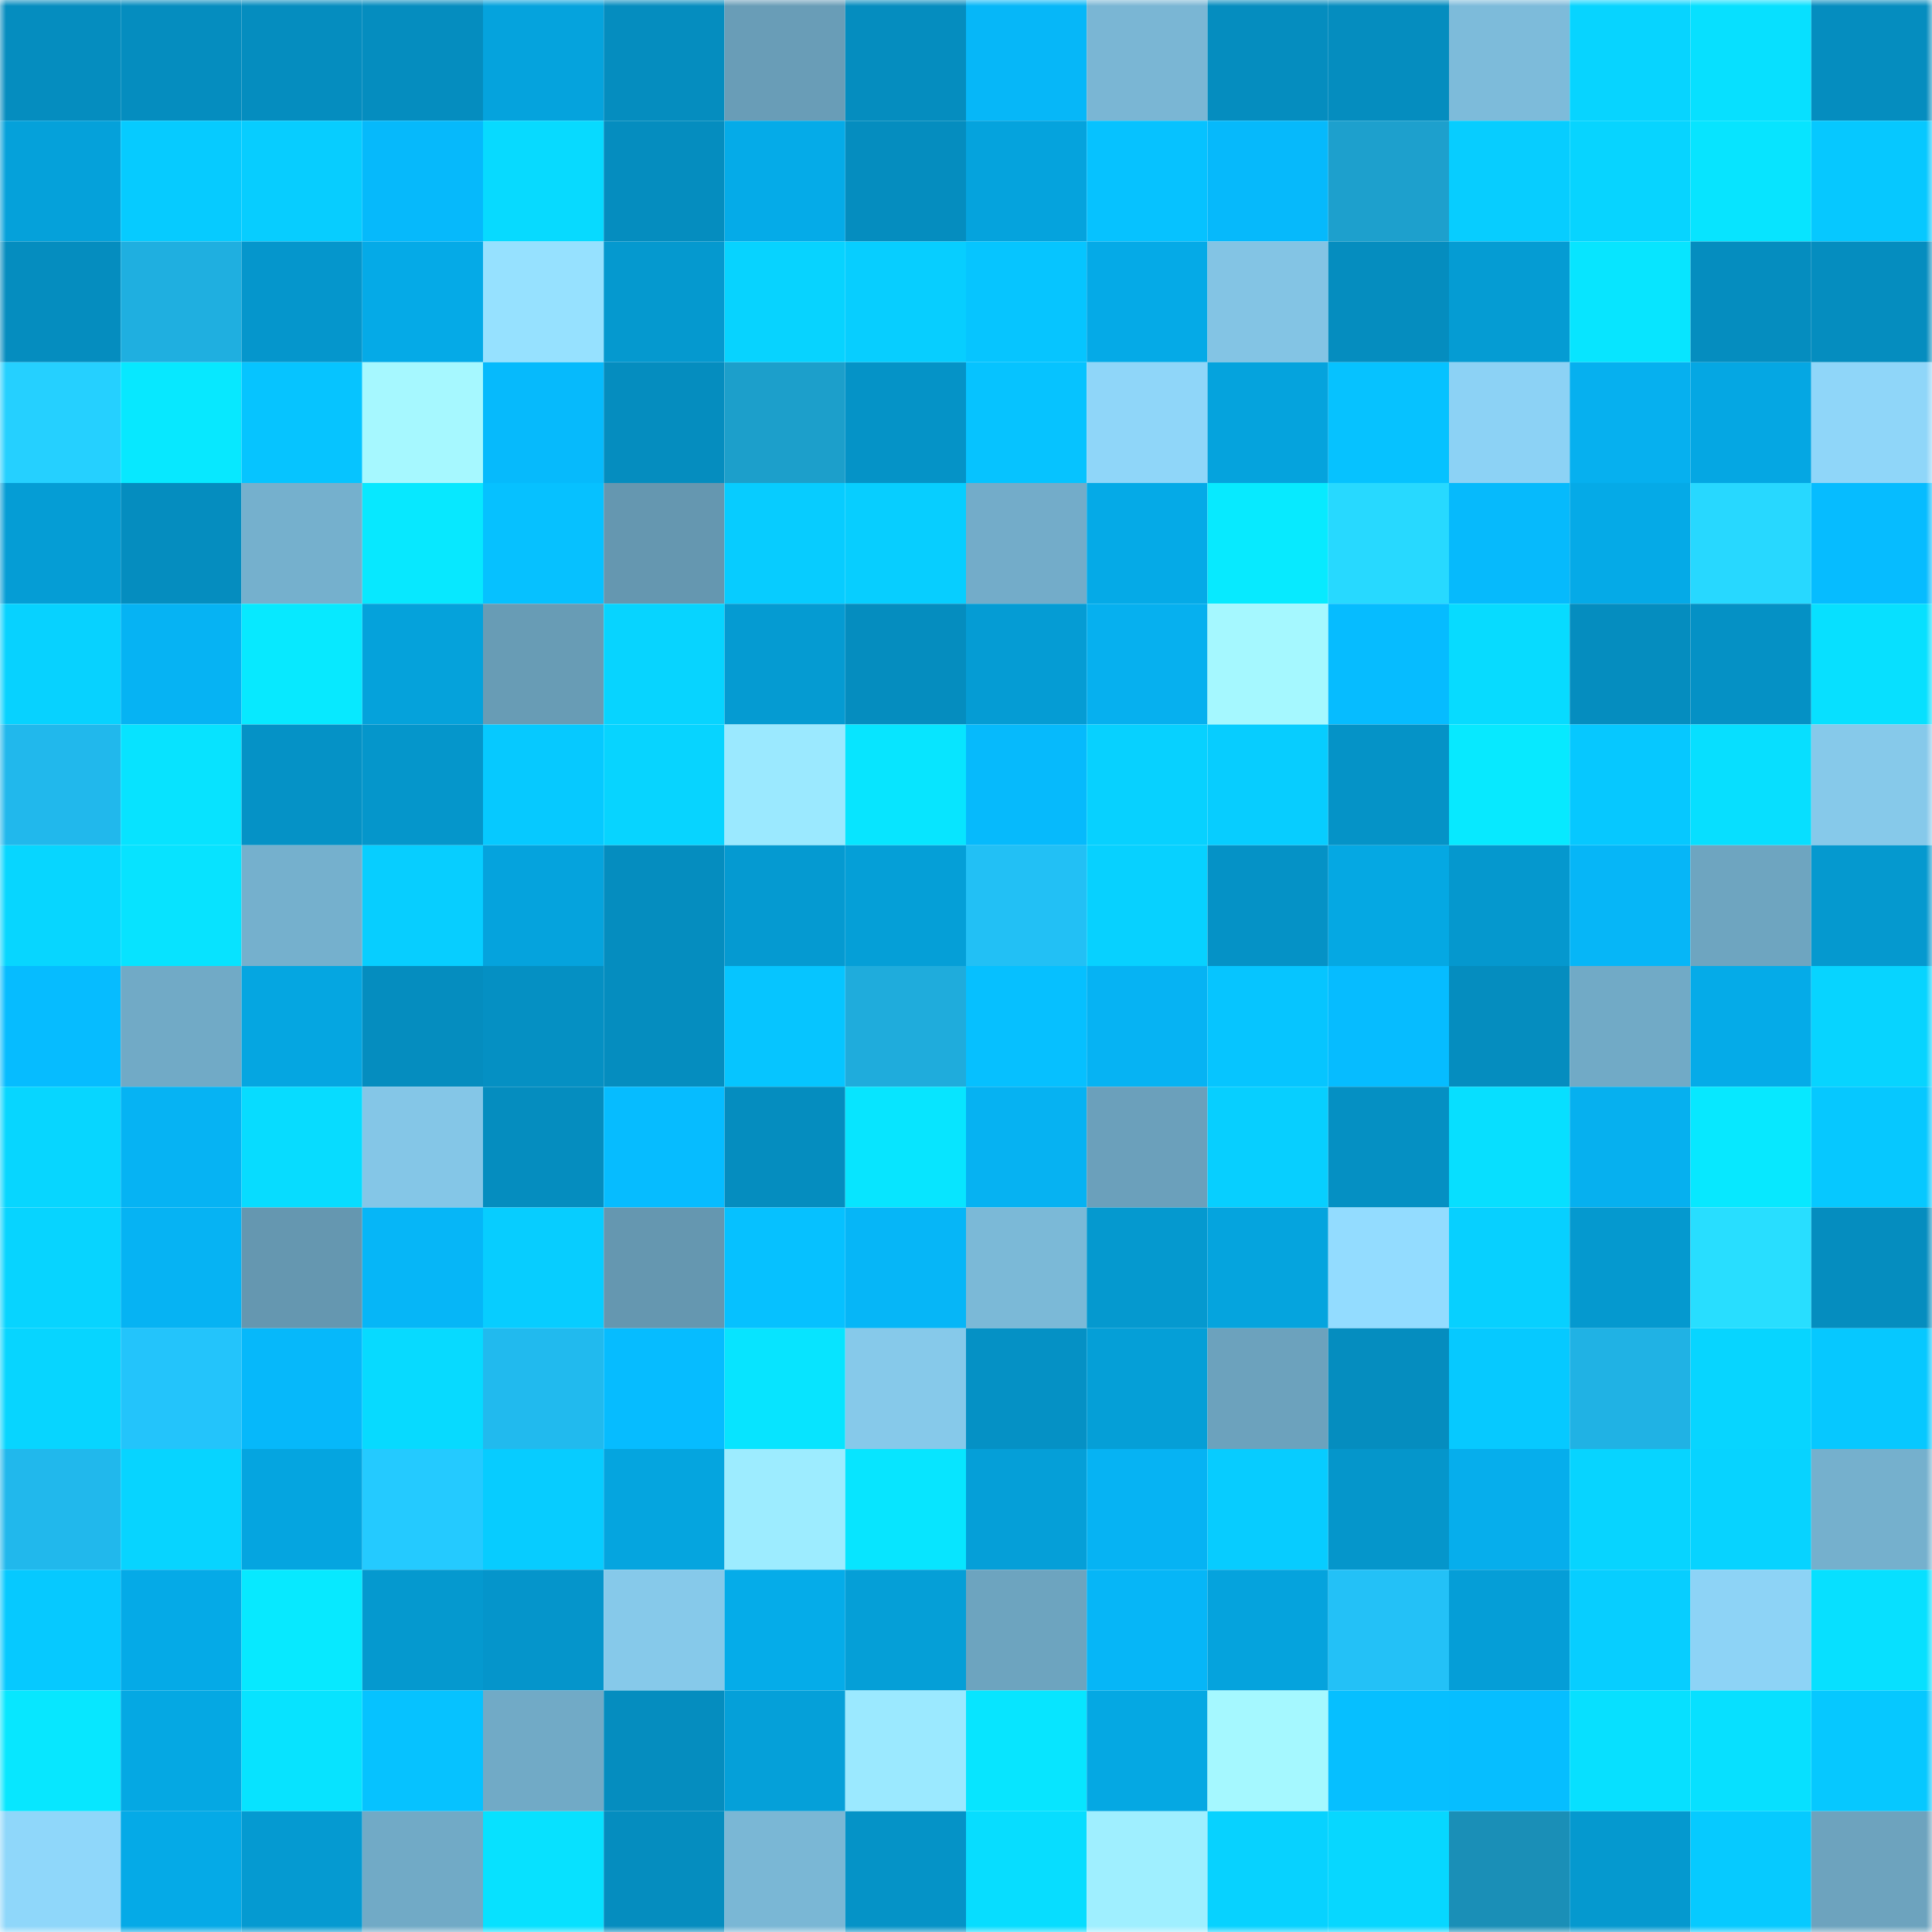 <svg viewBox="0 0 160 160" fill="none" role="img" xmlns="http://www.w3.org/2000/svg" width="240" height="240" name="ens%2Cmahnazz.eth"><title>ens,mahnazz.eth</title><mask id="558335184" mask-type="alpha" maskUnits="userSpaceOnUse" x="0" y="0" width="160" height="160"><rect width="160" height="160" fill="#FFFFFF"></rect></mask><g mask="url(#558335184)"><rect x="0" y="0" width="10" height="10" fill="#058dbf"></rect><rect x="10" y="0" width="10" height="10" fill="#058dbf"></rect><rect x="20" y="0" width="10" height="10" fill="#058dbf"></rect><rect x="30" y="0" width="10" height="10" fill="#058dbf"></rect><rect x="40" y="0" width="10" height="10" fill="#05a3dd"></rect><rect x="50" y="0" width="10" height="10" fill="#058dbf"></rect><rect x="60" y="0" width="10" height="10" fill="#699db7"></rect><rect x="70" y="0" width="10" height="10" fill="#058dbf"></rect><rect x="80" y="0" width="10" height="10" fill="#06b7f8"></rect><rect x="90" y="0" width="10" height="10" fill="#7ab6d4"></rect><rect x="100" y="0" width="10" height="10" fill="#058dbf"></rect><rect x="110" y="0" width="10" height="10" fill="#058dbf"></rect><rect x="120" y="0" width="10" height="10" fill="#7dbbda"></rect><rect x="130" y="0" width="10" height="10" fill="#07d4ff"></rect><rect x="140" y="0" width="10" height="10" fill="#07e0ff"></rect><rect x="150" y="0" width="10" height="10" fill="#058dbf"></rect><rect x="0" y="10" width="10" height="10" fill="#05a1da"></rect><rect x="10" y="10" width="10" height="10" fill="#06cbff"></rect><rect x="20" y="10" width="10" height="10" fill="#07cdff"></rect><rect x="30" y="10" width="10" height="10" fill="#06b9fb"></rect><rect x="40" y="10" width="10" height="10" fill="#07daff"></rect><rect x="50" y="10" width="10" height="10" fill="#058dbf"></rect><rect x="60" y="10" width="10" height="10" fill="#05abe8"></rect><rect x="70" y="10" width="10" height="10" fill="#058dbf"></rect><rect x="80" y="10" width="10" height="10" fill="#05a3dd"></rect><rect x="90" y="10" width="10" height="10" fill="#06c2ff"></rect><rect x="100" y="10" width="10" height="10" fill="#06b9fb"></rect><rect x="110" y="10" width="10" height="10" fill="#1da0cd"></rect><rect x="120" y="10" width="10" height="10" fill="#07cdff"></rect><rect x="130" y="10" width="10" height="10" fill="#07d4ff"></rect><rect x="140" y="10" width="10" height="10" fill="#07e4ff"></rect><rect x="150" y="10" width="10" height="10" fill="#06c8ff"></rect><rect x="0" y="20" width="10" height="10" fill="#058dbf"></rect><rect x="10" y="20" width="10" height="10" fill="#1fafe0"></rect><rect x="20" y="20" width="10" height="10" fill="#0596cc"></rect><rect x="30" y="20" width="10" height="10" fill="#05aae7"></rect><rect x="40" y="20" width="10" height="10" fill="#96e1ff"></rect><rect x="50" y="20" width="10" height="10" fill="#0599cf"></rect><rect x="60" y="20" width="10" height="10" fill="#07d3ff"></rect><rect x="70" y="20" width="10" height="10" fill="#07ceff"></rect><rect x="80" y="20" width="10" height="10" fill="#06c5ff"></rect><rect x="90" y="20" width="10" height="10" fill="#05aae7"></rect><rect x="100" y="20" width="10" height="10" fill="#83c4e4"></rect><rect x="110" y="20" width="10" height="10" fill="#058dbf"></rect><rect x="120" y="20" width="10" height="10" fill="#059cd3"></rect><rect x="130" y="20" width="10" height="10" fill="#07e5ff"></rect><rect x="140" y="20" width="10" height="10" fill="#058dbf"></rect><rect x="150" y="20" width="10" height="10" fill="#058dbf"></rect><rect x="0" y="30" width="10" height="10" fill="#25d0ff"></rect><rect x="10" y="30" width="10" height="10" fill="#07e8ff"></rect><rect x="20" y="30" width="10" height="10" fill="#06c4ff"></rect><rect x="30" y="30" width="10" height="10" fill="#a6f8ff"></rect><rect x="40" y="30" width="10" height="10" fill="#06bafc"></rect><rect x="50" y="30" width="10" height="10" fill="#058dbf"></rect><rect x="60" y="30" width="10" height="10" fill="#1c9fcb"></rect><rect x="70" y="30" width="10" height="10" fill="#0593c7"></rect><rect x="80" y="30" width="10" height="10" fill="#06c3ff"></rect><rect x="90" y="30" width="10" height="10" fill="#8fd6f9"></rect><rect x="100" y="30" width="10" height="10" fill="#05a3dd"></rect><rect x="110" y="30" width="10" height="10" fill="#06c2ff"></rect><rect x="120" y="30" width="10" height="10" fill="#8cd2f5"></rect><rect x="130" y="30" width="10" height="10" fill="#06b0ef"></rect><rect x="140" y="30" width="10" height="10" fill="#05a7e3"></rect><rect x="150" y="30" width="10" height="10" fill="#8fd6f9"></rect><rect x="0" y="40" width="10" height="10" fill="#059dd5"></rect><rect x="10" y="40" width="10" height="10" fill="#058dbf"></rect><rect x="20" y="40" width="10" height="10" fill="#75b0cd"></rect><rect x="30" y="40" width="10" height="10" fill="#07e8ff"></rect><rect x="40" y="40" width="10" height="10" fill="#06c1ff"></rect><rect x="50" y="40" width="10" height="10" fill="#6597b0"></rect><rect x="60" y="40" width="10" height="10" fill="#07ccff"></rect><rect x="70" y="40" width="10" height="10" fill="#07ceff"></rect><rect x="80" y="40" width="10" height="10" fill="#73acc9"></rect><rect x="90" y="40" width="10" height="10" fill="#05aae7"></rect><rect x="100" y="40" width="10" height="10" fill="#07eaff"></rect><rect x="110" y="40" width="10" height="10" fill="#27d9ff"></rect><rect x="120" y="40" width="10" height="10" fill="#06bafc"></rect><rect x="130" y="40" width="10" height="10" fill="#05aae7"></rect><rect x="140" y="40" width="10" height="10" fill="#27d8ff"></rect><rect x="150" y="40" width="10" height="10" fill="#06bcff"></rect><rect x="0" y="50" width="10" height="10" fill="#07d2ff"></rect><rect x="10" y="50" width="10" height="10" fill="#06b3f3"></rect><rect x="20" y="50" width="10" height="10" fill="#07e9ff"></rect><rect x="30" y="50" width="10" height="10" fill="#05a2db"></rect><rect x="40" y="50" width="10" height="10" fill="#689cb5"></rect><rect x="50" y="50" width="10" height="10" fill="#07d4ff"></rect><rect x="60" y="50" width="10" height="10" fill="#059bd2"></rect><rect x="70" y="50" width="10" height="10" fill="#058dbf"></rect><rect x="80" y="50" width="10" height="10" fill="#059cd4"></rect><rect x="90" y="50" width="10" height="10" fill="#06b0ef"></rect><rect x="100" y="50" width="10" height="10" fill="#a5f8ff"></rect><rect x="110" y="50" width="10" height="10" fill="#06bcff"></rect><rect x="120" y="50" width="10" height="10" fill="#07dbff"></rect><rect x="130" y="50" width="10" height="10" fill="#058dbf"></rect><rect x="140" y="50" width="10" height="10" fill="#0591c5"></rect><rect x="150" y="50" width="10" height="10" fill="#07e0ff"></rect><rect x="0" y="60" width="10" height="10" fill="#21b8ec"></rect><rect x="10" y="60" width="10" height="10" fill="#07e3ff"></rect><rect x="20" y="60" width="10" height="10" fill="#0592c6"></rect><rect x="30" y="60" width="10" height="10" fill="#0596cb"></rect><rect x="40" y="60" width="10" height="10" fill="#06c9ff"></rect><rect x="50" y="60" width="10" height="10" fill="#07d4ff"></rect><rect x="60" y="60" width="10" height="10" fill="#9be9ff"></rect><rect x="70" y="60" width="10" height="10" fill="#07e5ff"></rect><rect x="80" y="60" width="10" height="10" fill="#06bafc"></rect><rect x="90" y="60" width="10" height="10" fill="#07d1ff"></rect><rect x="100" y="60" width="10" height="10" fill="#07cdff"></rect><rect x="110" y="60" width="10" height="10" fill="#0593c7"></rect><rect x="120" y="60" width="10" height="10" fill="#07e9ff"></rect><rect x="130" y="60" width="10" height="10" fill="#06c8ff"></rect><rect x="140" y="60" width="10" height="10" fill="#07dfff"></rect><rect x="150" y="60" width="10" height="10" fill="#86c9ea"></rect><rect x="0" y="70" width="10" height="10" fill="#07d6ff"></rect><rect x="10" y="70" width="10" height="10" fill="#07e3ff"></rect><rect x="20" y="70" width="10" height="10" fill="#75b0cd"></rect><rect x="30" y="70" width="10" height="10" fill="#07ceff"></rect><rect x="40" y="70" width="10" height="10" fill="#05a3dd"></rect><rect x="50" y="70" width="10" height="10" fill="#058dbf"></rect><rect x="60" y="70" width="10" height="10" fill="#059ad1"></rect><rect x="70" y="70" width="10" height="10" fill="#059fd7"></rect><rect x="80" y="70" width="10" height="10" fill="#22c0f5"></rect><rect x="90" y="70" width="10" height="10" fill="#07d1ff"></rect><rect x="100" y="70" width="10" height="10" fill="#0592c6"></rect><rect x="110" y="70" width="10" height="10" fill="#05a8e3"></rect><rect x="120" y="70" width="10" height="10" fill="#0598ce"></rect><rect x="130" y="70" width="10" height="10" fill="#06b6f7"></rect><rect x="140" y="70" width="10" height="10" fill="#6ea5c0"></rect><rect x="150" y="70" width="10" height="10" fill="#0599cf"></rect><rect x="0" y="80" width="10" height="10" fill="#06bcff"></rect><rect x="10" y="80" width="10" height="10" fill="#71aac6"></rect><rect x="20" y="80" width="10" height="10" fill="#05a6e1"></rect><rect x="30" y="80" width="10" height="10" fill="#058dbf"></rect><rect x="40" y="80" width="10" height="10" fill="#0590c3"></rect><rect x="50" y="80" width="10" height="10" fill="#058dbf"></rect><rect x="60" y="80" width="10" height="10" fill="#06c5ff"></rect><rect x="70" y="80" width="10" height="10" fill="#1facdc"></rect><rect x="80" y="80" width="10" height="10" fill="#06c0ff"></rect><rect x="90" y="80" width="10" height="10" fill="#06b3f3"></rect><rect x="100" y="80" width="10" height="10" fill="#06c5ff"></rect><rect x="110" y="80" width="10" height="10" fill="#06bcff"></rect><rect x="120" y="80" width="10" height="10" fill="#058dbf"></rect><rect x="130" y="80" width="10" height="10" fill="#71aac6"></rect><rect x="140" y="80" width="10" height="10" fill="#05abe8"></rect><rect x="150" y="80" width="10" height="10" fill="#07d4ff"></rect><rect x="0" y="90" width="10" height="10" fill="#07d6ff"></rect><rect x="10" y="90" width="10" height="10" fill="#06b3f3"></rect><rect x="20" y="90" width="10" height="10" fill="#07dcff"></rect><rect x="30" y="90" width="10" height="10" fill="#84c6e7"></rect><rect x="40" y="90" width="10" height="10" fill="#058dbf"></rect><rect x="50" y="90" width="10" height="10" fill="#06bcff"></rect><rect x="60" y="90" width="10" height="10" fill="#058dbf"></rect><rect x="70" y="90" width="10" height="10" fill="#07e5ff"></rect><rect x="80" y="90" width="10" height="10" fill="#06b2f2"></rect><rect x="90" y="90" width="10" height="10" fill="#6ba0bb"></rect><rect x="100" y="90" width="10" height="10" fill="#07cfff"></rect><rect x="110" y="90" width="10" height="10" fill="#0590c3"></rect><rect x="120" y="90" width="10" height="10" fill="#07dfff"></rect><rect x="130" y="90" width="10" height="10" fill="#06b0ef"></rect><rect x="140" y="90" width="10" height="10" fill="#07e8ff"></rect><rect x="150" y="90" width="10" height="10" fill="#06c8ff"></rect><rect x="0" y="100" width="10" height="10" fill="#07d4ff"></rect><rect x="10" y="100" width="10" height="10" fill="#06b3f3"></rect><rect x="20" y="100" width="10" height="10" fill="#6597b0"></rect><rect x="30" y="100" width="10" height="10" fill="#06b6f7"></rect><rect x="40" y="100" width="10" height="10" fill="#07cdff"></rect><rect x="50" y="100" width="10" height="10" fill="#6597b0"></rect><rect x="60" y="100" width="10" height="10" fill="#06c1ff"></rect><rect x="70" y="100" width="10" height="10" fill="#06b6f7"></rect><rect x="80" y="100" width="10" height="10" fill="#7bb9d7"></rect><rect x="90" y="100" width="10" height="10" fill="#0599cf"></rect><rect x="100" y="100" width="10" height="10" fill="#05a4de"></rect><rect x="110" y="100" width="10" height="10" fill="#93dcff"></rect><rect x="120" y="100" width="10" height="10" fill="#07d0ff"></rect><rect x="130" y="100" width="10" height="10" fill="#0599cf"></rect><rect x="140" y="100" width="10" height="10" fill="#28deff"></rect><rect x="150" y="100" width="10" height="10" fill="#058dbf"></rect><rect x="0" y="110" width="10" height="10" fill="#07d5ff"></rect><rect x="10" y="110" width="10" height="10" fill="#23c4fb"></rect><rect x="20" y="110" width="10" height="10" fill="#06b8fa"></rect><rect x="30" y="110" width="10" height="10" fill="#07daff"></rect><rect x="40" y="110" width="10" height="10" fill="#21baee"></rect><rect x="50" y="110" width="10" height="10" fill="#06bcff"></rect><rect x="60" y="110" width="10" height="10" fill="#07e4ff"></rect><rect x="70" y="110" width="10" height="10" fill="#86c9ea"></rect><rect x="80" y="110" width="10" height="10" fill="#0591c5"></rect><rect x="90" y="110" width="10" height="10" fill="#059fd7"></rect><rect x="100" y="110" width="10" height="10" fill="#6ca2bd"></rect><rect x="110" y="110" width="10" height="10" fill="#058dbf"></rect><rect x="120" y="110" width="10" height="10" fill="#06c9ff"></rect><rect x="130" y="110" width="10" height="10" fill="#20b2e4"></rect><rect x="140" y="110" width="10" height="10" fill="#07d5ff"></rect><rect x="150" y="110" width="10" height="10" fill="#06c8ff"></rect><rect x="0" y="120" width="10" height="10" fill="#21b8ec"></rect><rect x="10" y="120" width="10" height="10" fill="#07d4ff"></rect><rect x="20" y="120" width="10" height="10" fill="#05a5e0"></rect><rect x="30" y="120" width="10" height="10" fill="#24caff"></rect><rect x="40" y="120" width="10" height="10" fill="#07ccff"></rect><rect x="50" y="120" width="10" height="10" fill="#05a5df"></rect><rect x="60" y="120" width="10" height="10" fill="#9decff"></rect><rect x="70" y="120" width="10" height="10" fill="#07e5ff"></rect><rect x="80" y="120" width="10" height="10" fill="#059fd8"></rect><rect x="90" y="120" width="10" height="10" fill="#06b3f3"></rect><rect x="100" y="120" width="10" height="10" fill="#07ccff"></rect><rect x="110" y="120" width="10" height="10" fill="#0596cb"></rect><rect x="120" y="120" width="10" height="10" fill="#06aeec"></rect><rect x="130" y="120" width="10" height="10" fill="#07d4ff"></rect><rect x="140" y="120" width="10" height="10" fill="#07d3ff"></rect><rect x="150" y="120" width="10" height="10" fill="#75b0cd"></rect><rect x="0" y="130" width="10" height="10" fill="#06c9ff"></rect><rect x="10" y="130" width="10" height="10" fill="#05aae7"></rect><rect x="20" y="130" width="10" height="10" fill="#07e9ff"></rect><rect x="30" y="130" width="10" height="10" fill="#0599cf"></rect><rect x="40" y="130" width="10" height="10" fill="#0595cb"></rect><rect x="50" y="130" width="10" height="10" fill="#86c9ea"></rect><rect x="60" y="130" width="10" height="10" fill="#05ace9"></rect><rect x="70" y="130" width="10" height="10" fill="#059fd7"></rect><rect x="80" y="130" width="10" height="10" fill="#6da4bf"></rect><rect x="90" y="130" width="10" height="10" fill="#06b6f7"></rect><rect x="100" y="130" width="10" height="10" fill="#05a3dd"></rect><rect x="110" y="130" width="10" height="10" fill="#23c1f7"></rect><rect x="120" y="130" width="10" height="10" fill="#059ed7"></rect><rect x="130" y="130" width="10" height="10" fill="#07ceff"></rect><rect x="140" y="130" width="10" height="10" fill="#8dd3f6"></rect><rect x="150" y="130" width="10" height="10" fill="#07e0ff"></rect><rect x="0" y="140" width="10" height="10" fill="#07e7ff"></rect><rect x="10" y="140" width="10" height="10" fill="#05a8e3"></rect><rect x="20" y="140" width="10" height="10" fill="#07e3ff"></rect><rect x="30" y="140" width="10" height="10" fill="#06c2ff"></rect><rect x="40" y="140" width="10" height="10" fill="#71aac6"></rect><rect x="50" y="140" width="10" height="10" fill="#058dbf"></rect><rect x="60" y="140" width="10" height="10" fill="#05a0d9"></rect><rect x="70" y="140" width="10" height="10" fill="#9be9ff"></rect><rect x="80" y="140" width="10" height="10" fill="#07e5ff"></rect><rect x="90" y="140" width="10" height="10" fill="#05a8e3"></rect><rect x="100" y="140" width="10" height="10" fill="#a5f8ff"></rect><rect x="110" y="140" width="10" height="10" fill="#06bfff"></rect><rect x="120" y="140" width="10" height="10" fill="#06beff"></rect><rect x="130" y="140" width="10" height="10" fill="#07e0ff"></rect><rect x="140" y="140" width="10" height="10" fill="#07e0ff"></rect><rect x="150" y="140" width="10" height="10" fill="#06c8ff"></rect><rect x="0" y="150" width="10" height="10" fill="#8fd7fa"></rect><rect x="10" y="150" width="10" height="10" fill="#05aae7"></rect><rect x="20" y="150" width="10" height="10" fill="#059ad1"></rect><rect x="30" y="150" width="10" height="10" fill="#71aac6"></rect><rect x="40" y="150" width="10" height="10" fill="#07e1ff"></rect><rect x="50" y="150" width="10" height="10" fill="#058dbf"></rect><rect x="60" y="150" width="10" height="10" fill="#7ab7d5"></rect><rect x="70" y="150" width="10" height="10" fill="#0593c7"></rect><rect x="80" y="150" width="10" height="10" fill="#07ddff"></rect><rect x="90" y="150" width="10" height="10" fill="#9fefff"></rect><rect x="100" y="150" width="10" height="10" fill="#07d2ff"></rect><rect x="110" y="150" width="10" height="10" fill="#07d7ff"></rect><rect x="120" y="150" width="10" height="10" fill="#1a8fb7"></rect><rect x="130" y="150" width="10" height="10" fill="#0599cf"></rect><rect x="140" y="150" width="10" height="10" fill="#06caff"></rect><rect x="150" y="150" width="10" height="10" fill="#6da3be"></rect></g></svg>